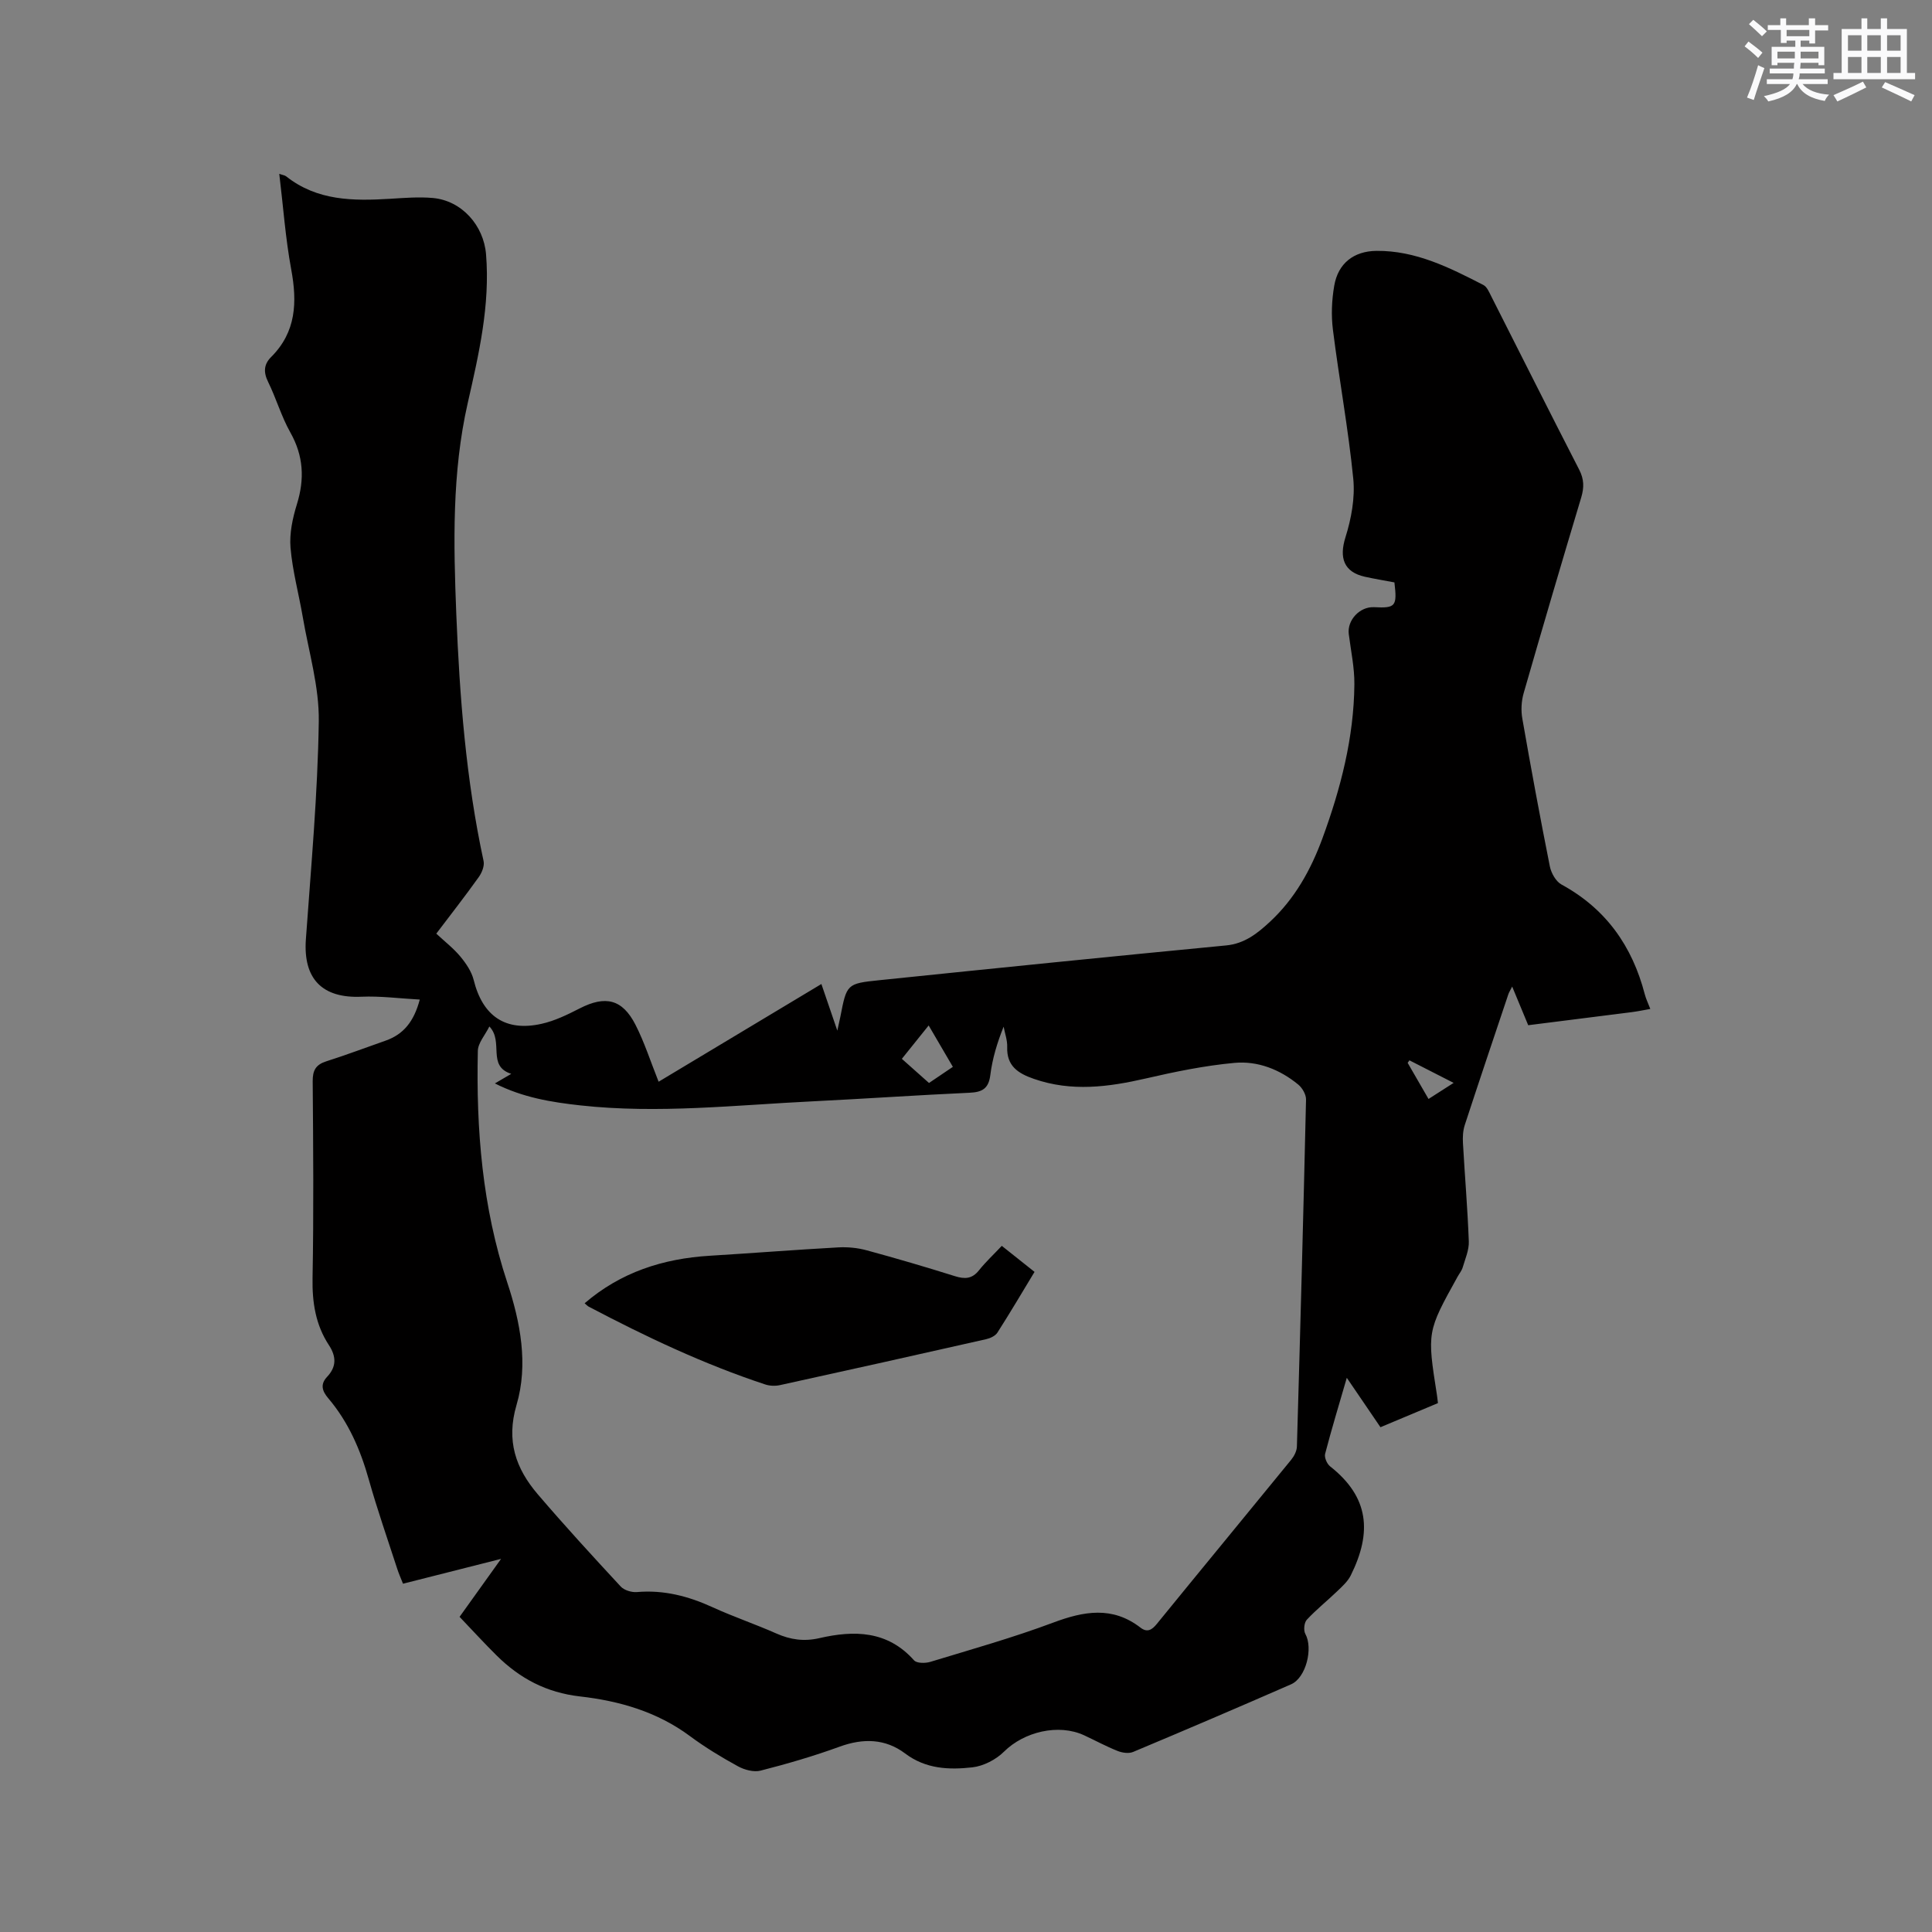 <svg enable-background="new 0 0 400 400" viewBox="0 0 400 400" xmlns="http://www.w3.org/2000/svg"><rect x="0" y="0" width="400" height="400" fill="#808080" stroke="none"/><path d="m95.15 334.75c2.88-4.02 5.5-7.68 8.59-12-7.27 1.84-13.69 3.47-20.3 5.14-.45-1.13-.87-2.08-1.19-3.06-1.99-6.14-4.13-12.25-5.88-18.46-1.74-6.2-4.23-11.96-8.42-16.89-1.26-1.49-1.69-2.87-.23-4.42 1.96-2.08 1.93-4.19.38-6.56-2.76-4.2-3.48-8.84-3.39-13.89.25-13.57.14-27.15.03-40.72-.02-2.26.62-3.45 2.8-4.15 4.13-1.31 8.19-2.85 12.28-4.28 3.71-1.3 5.87-3.93 7.09-8.51-4.23-.23-8.16-.76-12.06-.59-8.16.36-12.11-3.71-11.52-11.9 1.07-15.02 2.45-30.04 2.67-45.08.11-7.18-2.08-14.41-3.31-21.6-.82-4.8-2.13-9.55-2.54-14.38-.25-2.95.43-6.12 1.32-9 1.62-5.23 1.38-10.01-1.36-14.87-1.86-3.3-2.92-7.04-4.6-10.46-.99-2.01-.9-3.64.63-5.16 5.2-5.19 5.41-11.36 4.15-18.15-1.19-6.43-1.65-13-2.47-19.77.68.25 1.14.29 1.44.53 6.4 5.07 13.87 5.1 21.47 4.64 2.95-.18 5.94-.43 8.88-.17 5.99.54 10.53 5.67 11.02 11.66.86 10.54-1.49 20.67-3.79 30.79-3.28 14.44-2.95 29.07-2.37 43.69.69 17.16 2.01 34.28 5.65 51.14.22 1.01-.36 2.44-1.02 3.35-2.83 3.96-5.82 7.79-8.77 11.68 1.79 1.67 3.57 3.04 4.98 4.74 1.18 1.42 2.32 3.1 2.76 4.85 1.84 7.46 6.56 10.76 14.05 9.08 2.74-.61 5.38-1.9 7.9-3.19 5.31-2.72 8.82-1.94 11.54 3.37 1.86 3.63 3.11 7.58 4.8 11.81 11.06-6.64 22.18-13.32 33.7-20.23 1.07 3.12 2.07 6.05 3.3 9.65.3-1.39.47-2.11.62-2.84 1.32-6.79 1.31-6.91 8.08-7.6 23.93-2.47 47.86-4.9 71.81-7.2 3.82-.37 6.47-2.5 9.02-4.86 5.17-4.78 8.5-10.77 10.91-17.32 3.78-10.3 6.51-20.85 6.61-31.88.03-3.46-.72-6.93-1.16-10.39-.37-2.89 2.28-5.73 5.24-5.58 4.46.23 4.8-.17 4.21-5.13-2-.38-4.07-.72-6.12-1.17-4.37-.98-5.35-3.92-4.02-8.16 1.21-3.85 2.01-8.16 1.62-12.13-1.02-10.31-2.92-20.54-4.21-30.83-.38-3-.25-6.16.27-9.14.79-4.61 4.02-7.16 8.74-7.21 8.13-.08 15.17 3.48 22.15 7.07.73.38 1.17 1.45 1.59 2.28 6.08 11.99 12.1 24.02 18.25 35.98 1 1.96 1.02 3.65.41 5.71-4.05 13.48-8.03 26.99-11.92 40.52-.48 1.66-.58 3.58-.28 5.27 1.78 10.22 3.67 20.43 5.7 30.61.28 1.38 1.25 3.12 2.41 3.75 9.19 5.01 14.65 12.74 17.24 22.71.26 1.01.74 1.96 1.15 3.05-1.4.25-2.65.51-3.9.67-7.03.9-14.07 1.78-21.38 2.7-1.04-2.51-2.08-5-3.32-8-.41.81-.65 1.18-.79 1.58-3.03 9.03-6.07 18.05-9.03 27.1-.38 1.17-.44 2.5-.37 3.75.38 6.77.96 13.54 1.21 20.32.07 1.78-.74 3.61-1.26 5.38-.2.69-.71 1.3-1.07 1.95-6.32 11.4-6.32 11.4-4.27 24.46.07.41.1.83.21 1.7-3.86 1.62-7.8 3.27-11.9 4.99-2.31-3.4-4.5-6.6-6.97-10.23-1.62 5.59-3.16 10.64-4.49 15.75-.19.74.38 2.07 1.03 2.58 8.08 6.36 8.73 13.64 4.27 22.6-.63 1.26-1.8 2.3-2.84 3.3-2.06 1.98-4.31 3.77-6.25 5.86-.55.59-.71 2.19-.31 2.92 1.65 2.96.17 9.08-2.95 10.45-10.86 4.75-21.77 9.42-32.7 14-.9.38-2.27.18-3.23-.21-2.36-.94-4.6-2.16-6.9-3.23-5.32-2.47-12.45-.74-16.6 3.38-1.66 1.65-4.25 2.99-6.56 3.25-4.81.54-9.63.36-13.91-2.87-4.1-3.09-8.69-3.19-13.57-1.41-5.35 1.95-10.84 3.55-16.36 4.96-1.41.36-3.34-.16-4.69-.9-3.43-1.88-6.81-3.93-9.95-6.26-6.79-5.04-14.63-7.28-22.74-8.2-6.96-.79-12.48-3.73-17.28-8.49-2.55-2.52-4.97-5.18-7.66-7.99zm6.17-122.23c-.9 1.81-2.35 3.41-2.39 5.05-.36 16.28.92 32.34 6.1 47.98 2.71 8.18 4.39 16.92 1.91 25.34-2.18 7.41-.16 13.14 4.38 18.46 5.57 6.52 11.37 12.84 17.2 19.13.72.77 2.25 1.23 3.35 1.14 5.56-.48 10.66.85 15.66 3.14 4.33 1.98 8.86 3.51 13.21 5.44 2.92 1.29 5.72 1.69 8.9.96 7.21-1.66 14.11-1.58 19.61 4.6.56.63 2.34.62 3.37.31 8.5-2.59 17.08-5 25.39-8.11 6.38-2.39 12.29-3.47 18.11 1.02 1.38 1.06 2.35.52 3.4-.78 9.23-11.34 18.55-22.62 27.79-33.95.62-.76 1.18-1.83 1.2-2.77.7-23.94 1.34-47.89 1.89-71.83.02-1.04-.77-2.41-1.61-3.1-3.82-3.14-8.4-4.94-13.23-4.49-6.17.57-12.3 1.83-18.35 3.23-7.75 1.78-15.39 2.78-23.15.08-3.26-1.13-5.67-2.65-5.53-6.61.05-1.39-.48-2.8-.74-4.2-1.32 3.29-2.33 6.6-2.75 9.99-.35 2.82-1.66 3.57-4.28 3.69-10.79.49-21.57 1.24-32.36 1.77-16.07.78-32.13 2.62-48.24.85-5.97-.66-11.89-1.61-17.7-4.55 1.35-.79 2.31-1.35 3.39-1.98-5.1-1.64-1.49-6.63-4.53-9.81zm85.4 6.7c2.15 1.91 3.86 3.43 5.62 5 1.73-1.17 3.27-2.21 4.94-3.34-1.65-2.82-3.2-5.49-5.01-8.57-1.98 2.46-3.65 4.54-5.55 6.91zm109.04 8.31c1.76-1.13 3.29-2.11 5.2-3.33-3.38-1.73-6.27-3.2-9.15-4.67-.12.17-.25.35-.37.52 1.38 2.41 2.78 4.82 4.32 7.48z" fill="#010000"/><path d="m207.41 257.94c2.48 1.97 4.53 3.6 6.78 5.39-2.62 4.33-5.08 8.5-7.69 12.58-.43.67-1.47 1.16-2.31 1.35-14.23 3.22-28.48 6.4-42.73 9.52-.97.21-2.12.16-3.05-.15-12.69-4.19-24.72-9.89-36.52-16.1-.27-.14-.49-.4-.85-.7 7.48-6.44 16.25-9.25 25.9-9.84 8.87-.54 17.73-1.24 26.6-1.73 1.96-.11 4.03.09 5.92.61 6.12 1.66 12.21 3.45 18.26 5.35 2.05.64 3.55.57 4.97-1.22 1.38-1.73 3.02-3.25 4.72-5.06z" fill="#010000"/><g fill="#fafafb"><path d="m361.2 9.6.8-1c.9.7 1.9 1.4 2.9 2.3l-.9 1.1c-1-1-2-1.8-2.8-2.4zm.5 10.6c.9-2.1 1.6-4.3 2.3-6.7.4.2.8.4 1.3.6-.7 2.1-1.5 4.3-2.2 6.6zm.4-15.2.9-.9c1 .8 2 1.6 2.8 2.4l-1 1c-.9-.9-1.8-1.7-2.7-2.5zm12.5-1.2h1.2v1.4h2.7v1.1h-2.7v2.7h-1.2v-.6h-1.8v1.3h4.9v3.8h-1.2v-.5h-3.7c0 .4-.1.9-.1 1.2h5.1v1h-5.2c0 .5-.1.9-.2 1.2h6v1h-5.2c1.1 1.3 2.9 2 5.5 2.2-.4.4-.7.8-.9 1.3-2.9-.5-4.8-1.6-5.7-3.5h-.1c-.8 1.7-2.7 2.9-5.9 3.6-.2-.4-.6-.8-.9-1.1 2.8-.6 4.6-1.4 5.4-2.5h-4.8v-1h5.3c.1-.3.2-.7.2-1.2h-4.9v-1h5c0-.4 0-.8.1-1.2h-3.5v.5h-1.2v-3.8h4.9v-1.3h-1.8v.5h-1.2v-2.7h-2.7v-1h2.6v-1.4h1.2v1.4h4.7v-1.4zm-6.6 8.3h3.6c0-.4 0-.9 0-1.4h-3.6zm1.9-4.6h4.7v-1.3h-4.7zm6.6 3.2h-3.7v1.4h3.7z"/><path d="m385.3 3.8h1.3v2.2h2.8v-2.2h1.3v2.2h4.1v9.1h1.7v1.3h-16.9v-1.3h1.7v-9.1h4.1v-2.2zm.4 13.1.7 1.2c-1.8.9-3.8 1.9-6 2.9-.2-.4-.5-.8-.8-1.3 2.3-1 4.3-1.9 6.1-2.8zm-3.1-6.4h2.8v-3.2h-2.8zm0 4.6h2.8v-3.3h-2.8zm4-4.6h2.8v-3.2h-2.8zm0 4.6h2.8v-3.3h-2.8zm3.7 1.9c2.1.9 4.1 1.8 6.1 2.7l-.7 1.3c-2.2-1.1-4.2-2-6.1-2.9zm3.2-9.7h-2.8v3.2h2.8zm-2.8 7.8h2.8v-3.3h-2.8z"/></g></svg>